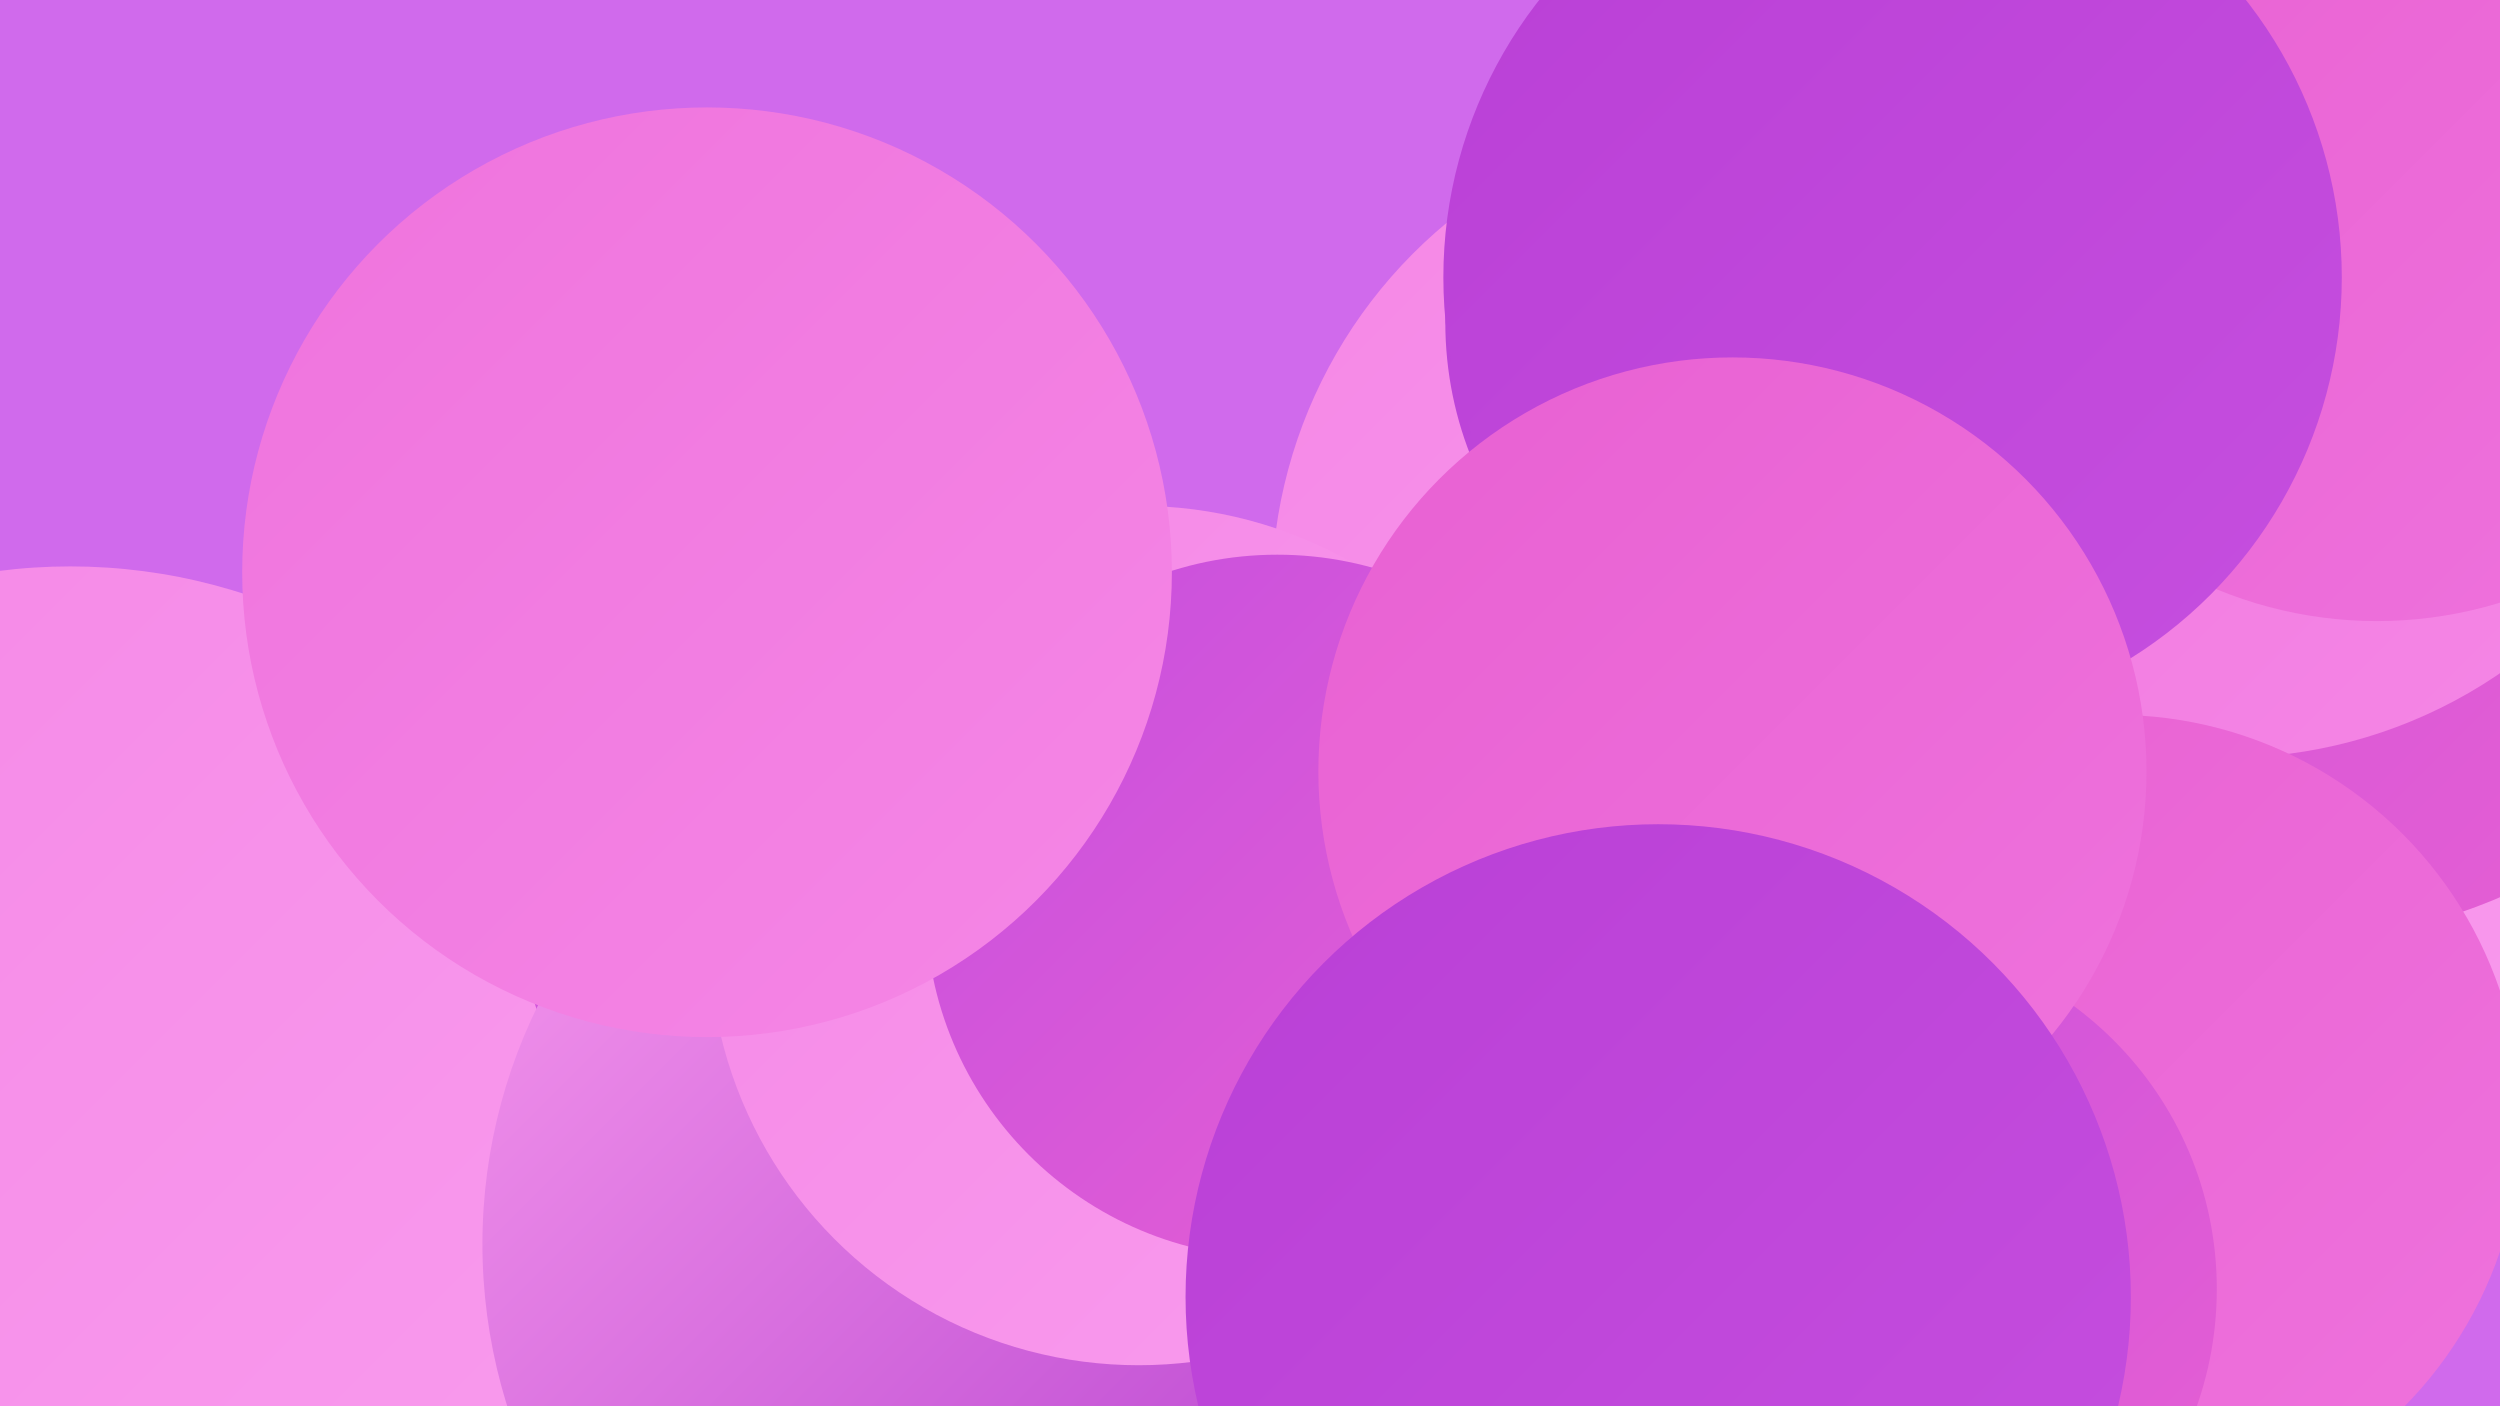 <?xml version="1.0" encoding="UTF-8"?><svg width="1280" height="720" xmlns="http://www.w3.org/2000/svg"><defs><linearGradient id="grad0" x1="0%" y1="0%" x2="100%" y2="100%"><stop offset="0%" style="stop-color:#ab32ca;stop-opacity:1" /><stop offset="100%" style="stop-color:#b93fd6;stop-opacity:1" /></linearGradient><linearGradient id="grad1" x1="0%" y1="0%" x2="100%" y2="100%"><stop offset="0%" style="stop-color:#b93fd6;stop-opacity:1" /><stop offset="100%" style="stop-color:#c64fdf;stop-opacity:1" /></linearGradient><linearGradient id="grad2" x1="0%" y1="0%" x2="100%" y2="100%"><stop offset="0%" style="stop-color:#c64fdf;stop-opacity:1" /><stop offset="100%" style="stop-color:#e860d2;stop-opacity:1" /></linearGradient><linearGradient id="grad3" x1="0%" y1="0%" x2="100%" y2="100%"><stop offset="0%" style="stop-color:#e860d2;stop-opacity:1" /><stop offset="100%" style="stop-color:#ef73dd;stop-opacity:1" /></linearGradient><linearGradient id="grad4" x1="0%" y1="0%" x2="100%" y2="100%"><stop offset="0%" style="stop-color:#ef73dd;stop-opacity:1" /><stop offset="100%" style="stop-color:#f587e6;stop-opacity:1" /></linearGradient><linearGradient id="grad5" x1="0%" y1="0%" x2="100%" y2="100%"><stop offset="0%" style="stop-color:#f587e6;stop-opacity:1" /><stop offset="100%" style="stop-color:#f99cee;stop-opacity:1" /></linearGradient><linearGradient id="grad6" x1="0%" y1="0%" x2="100%" y2="100%"><stop offset="0%" style="stop-color:#f99cee;stop-opacity:1" /><stop offset="100%" style="stop-color:#ab32ca;stop-opacity:1" /></linearGradient></defs><rect width="1280" height="720" fill="#d06aec" /><circle cx="899" cy="305" r="248" fill="url(#grad5)" /><circle cx="59" cy="663" r="257" fill="url(#grad3)" /><circle cx="1064" cy="470" r="247" fill="url(#grad5)" /><circle cx="1170" cy="203" r="279" fill="url(#grad2)" /><circle cx="36" cy="578" r="288" fill="url(#grad5)" /><circle cx="466" cy="455" r="201" fill="url(#grad2)" /><circle cx="524" cy="637" r="277" fill="url(#grad6)" /><circle cx="1140" cy="140" r="248" fill="url(#grad4)" /><circle cx="1086" cy="25" r="271" fill="url(#grad4)" /><circle cx="926" cy="165" r="186" fill="url(#grad1)" /><circle cx="1217" cy="103" r="215" fill="url(#grad3)" /><circle cx="908" cy="718" r="209" fill="url(#grad4)" /><circle cx="583" cy="479" r="220" fill="url(#grad5)" /><circle cx="1083" cy="574" r="208" fill="url(#grad3)" /><circle cx="654" cy="464" r="180" fill="url(#grad2)" /><circle cx="362" cy="293" r="238" fill="url(#grad4)" /><circle cx="955" cy="660" r="180" fill="url(#grad2)" /><circle cx="969" cy="142" r="230" fill="url(#grad1)" /><circle cx="887" cy="395" r="212" fill="url(#grad3)" /><circle cx="849" cy="664" r="242" fill="url(#grad1)" /></svg>